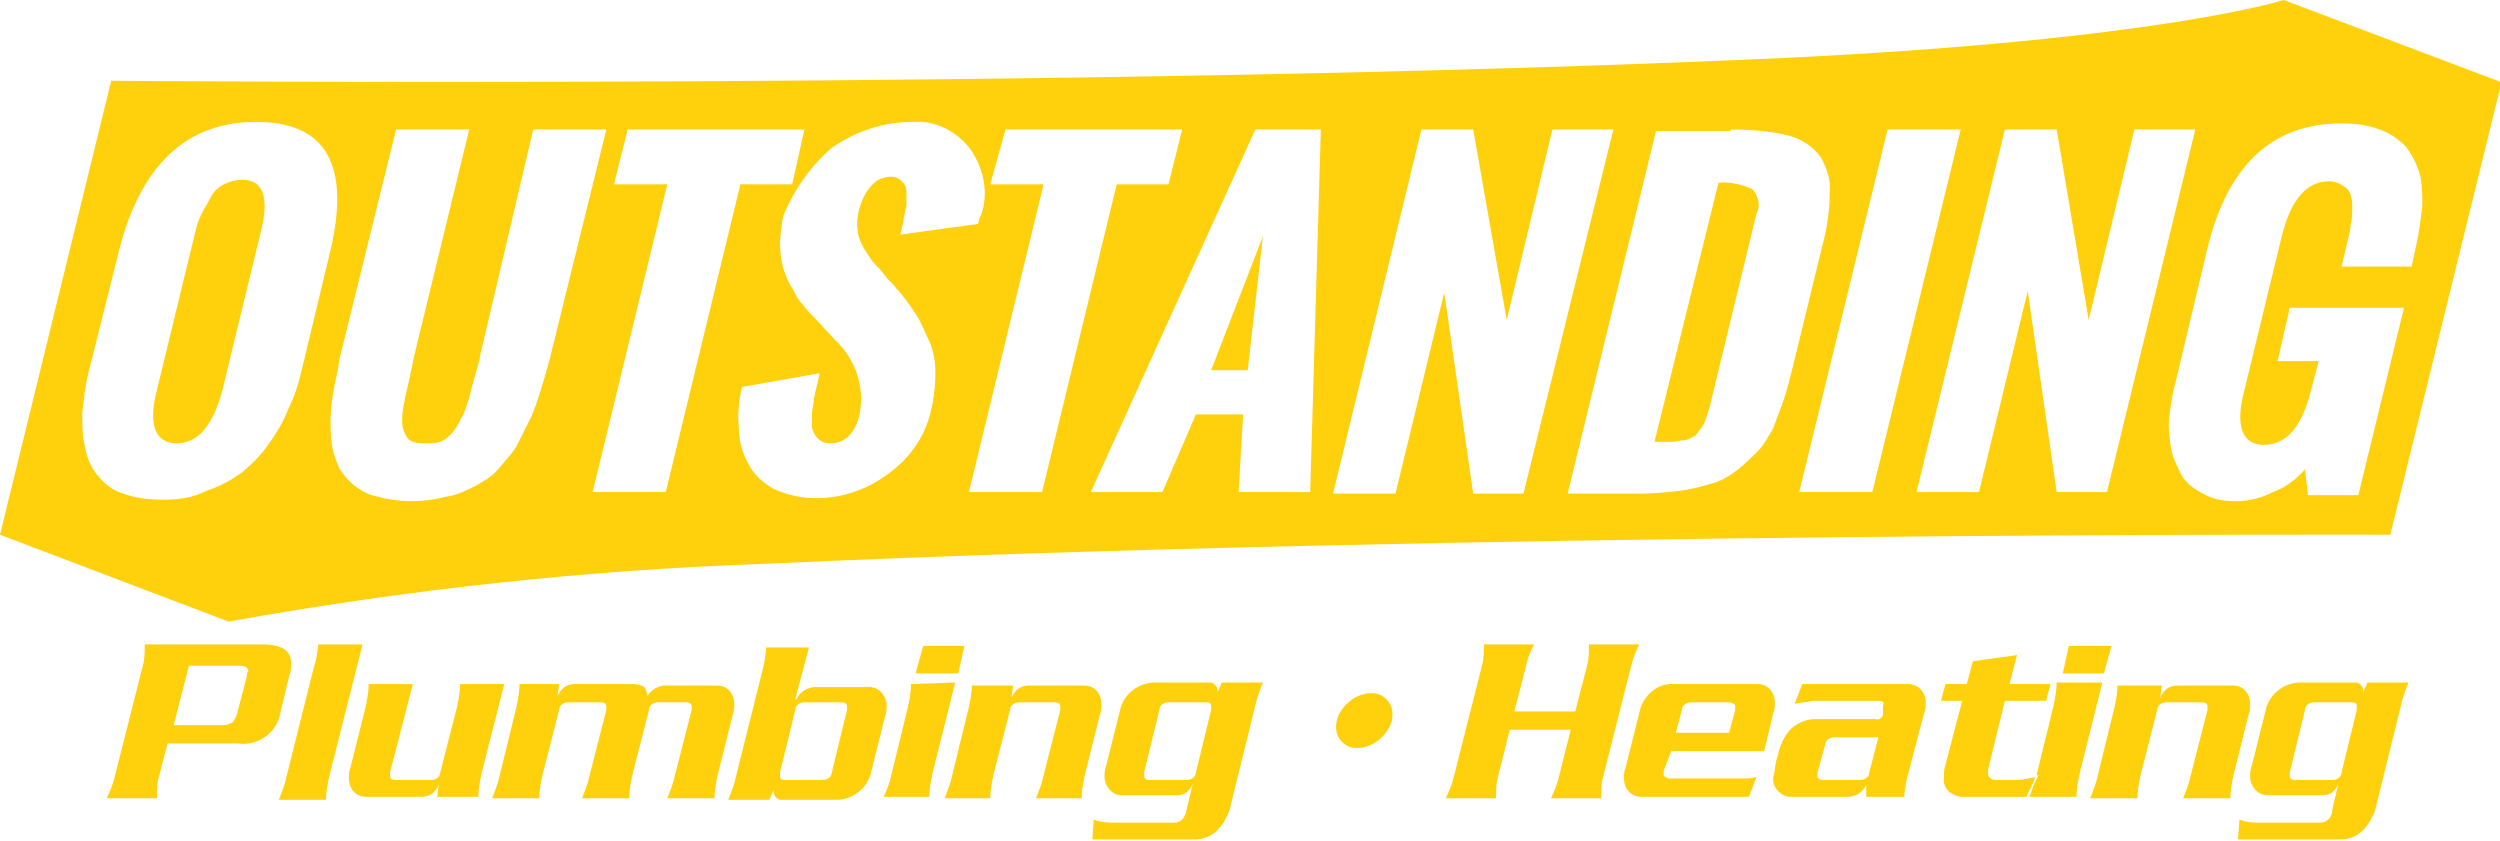 <?xml version="1.0" encoding="utf-8"?>
<!-- Generator: Adobe Illustrator 23.0.1, SVG Export Plug-In . SVG Version: 6.00 Build 0)  -->
<svg version="1.1" id="Layer_1" xmlns="http://www.w3.org/2000/svg" xmlns:xlink="http://www.w3.org/1999/xlink" x="0px" y="0px"
	 viewBox="0 0 164.1 55.2" style="enable-background:new 0 0 164.1 55.2;" xml:space="preserve">
<style type="text/css">
	.st0{fill:#FED10C;}
</style>
<g>
	<path class="st0" d="M20.6,43.8l-1.8,7.2c-0.1,0.5-0.3,1-0.5,1.5h3.1c0-0.5,0.1-1,0.2-1.5l2.2-8.7h-2.9
		C20.8,42.8,20.8,43.3,20.6,43.8z"/>
	<path class="st0" d="M17.2,42.3H9.5c0,0.4,0,0.9-0.1,1.3l-1.9,7.5c-0.1,0.4-0.3,0.9-0.5,1.3h3.3c0-0.4,0-0.9,0.1-1.3l0.6-2.3h4.6
		c1.3,0.2,2.6-0.7,2.8-2l0.6-2.5c0.1-0.2,0.1-0.4,0.1-0.6C19.2,42.7,18.5,42.3,17.2,42.3z M16.2,44.4l-0.6,2.3
		c0,0.2-0.2,0.5-0.3,0.7c-0.2,0.1-0.4,0.2-0.6,0.2h-3.3l1-3.9h3.3c0.4,0,0.6,0.1,0.6,0.4C16.2,44.1,16.2,44.3,16.2,44.4z"/>
	<polygon class="st0" points="60.1,44.2 62.9,44.2 63.3,42.4 60.6,42.4 	"/>
	<path class="st0" d="M77.1,54h-3.8c-0.5,0-1,0-1.5-0.2l-0.1,1.3h6.7c0.6,0,1.1-0.2,1.5-0.6c0.4-0.4,0.6-0.8,0.8-1.3l1.7-6.9
		c0.1-0.5,0.3-1,0.5-1.5h-2.7l0,0l-0.3,0.7h0c0.1-0.3-0.1-0.6-0.4-0.7c0,0-0.1,0-0.1,0h-3.6c-1.1,0-2.1,0.8-2.3,1.9l-0.9,3.6
		c-0.1,0.2-0.1,0.5-0.1,0.7c0,0.6,0.5,1.2,1.1,1.2c0.1,0,0.2,0,0.3,0h3.4c0.2,0,0.5-0.1,0.6-0.2c0.2-0.2,0.3-0.3,0.4-0.6h0l-0.4,1.7
		C77.8,53.7,77.5,54,77.1,54z M77.9,51.2h-2.4c-0.3,0-0.4-0.1-0.4-0.3c0-0.1,0-0.1,0-0.2l1-4.1c0-0.3,0.3-0.5,0.6-0.5h2.5
		c0.2,0,0.3,0.1,0.3,0.2c0,0,0,0.1,0,0.1c0,0.1,0,0.1,0,0.2l-1,4.1C78.5,51,78.2,51.2,77.9,51.2z"/>
	<path class="st0" d="M59.8,44.9c0,0.5-0.1,1-0.2,1.5l-1.1,4.5c-0.1,0.5-0.3,1-0.5,1.4H61c0-0.5,0.1-1,0.2-1.5l1.5-6L59.8,44.9
		L59.8,44.9z"/>
	<path class="st0" d="M27.1,44.9h-2.9c0,0.5-0.1,1-0.2,1.5l-1,4c-0.1,0.2-0.1,0.5-0.1,0.7c0,0.6,0.4,1.2,1.1,1.2c0.1,0,0.2,0,0.3,0
		h3.4c0.5,0,0.9-0.3,1.1-0.8h0l-0.1,0.8h2.7c0-0.5,0.1-1,0.2-1.5l1.5-5.9h-2.9l0,0c0,0.5-0.1,1-0.2,1.5l-1.1,4.3
		c0,0.3-0.3,0.5-0.6,0.5H26c-0.3,0-0.4-0.1-0.4-0.3c0-0.1,0-0.1,0-0.2L27.1,44.9z"/>
	<path class="st0" d="M34.1,44.9c0,0.5-0.1,1-0.2,1.5l-1.1,4.5c-0.1,0.5-0.3,1-0.5,1.5h3.1c0-0.5,0.1-1,0.2-1.5l1.1-4.3
		c0-0.3,0.3-0.5,0.6-0.5h2.1c0.3,0,0.4,0.1,0.4,0.3c0,0.1,0,0.1,0,0.2l-1.1,4.3c-0.1,0.5-0.3,1-0.5,1.5h3.1c0-0.5,0.1-1,0.2-1.5
		l1.1-4.3c0-0.3,0.3-0.5,0.6-0.5H45c0.3,0,0.4,0.1,0.4,0.3c0,0.1,0,0.1,0,0.2l-1.1,4.3c-0.1,0.5-0.3,1-0.5,1.5h3.1
		c0-0.5,0.1-1,0.2-1.5l1-4c0.1-0.2,0.1-0.5,0.1-0.7h0c0-0.6-0.4-1.2-1.1-1.2c-0.1,0-0.2,0-0.3,0h-3.3c-0.4,0.1-0.8,0.3-1,0.7
		c0-0.2-0.1-0.4-0.2-0.6c-0.2-0.1-0.4-0.2-0.7-0.2h-3.9c-0.5,0-0.9,0.3-1.1,0.8h0l0.1-0.8H34.1z"/>
	<path class="st0" d="M63.8,44.9c0,0.5-0.1,1-0.2,1.5l-1.1,4.5c-0.1,0.5-0.3,1-0.5,1.5H65c0-0.5,0.1-1,0.2-1.5l1.1-4.3
		c0-0.3,0.3-0.5,0.6-0.5h2.3c0.3,0,0.4,0.1,0.4,0.3c0,0.1,0,0.1,0,0.2l-1.1,4.3c-0.1,0.5-0.3,1-0.5,1.5H71c0-0.5,0.1-1,0.2-1.5l1-4
		c0.1-0.2,0.1-0.5,0.1-0.7l0,0c0-0.6-0.4-1.2-1.1-1.2c-0.1,0-0.2,0-0.3,0h-3.4c-0.5,0-0.9,0.3-1.1,0.8h0l0.1-0.8H63.8z"/>
	<path class="st0" d="M50.4,37c45.5-2.1,106.5-1.9,106.5-1.9l7.3-29.7L149.9,0c0,0-8,2.6-32.7,3.8C71.5,5.9,7.3,5.3,7.3,5.3L0,35.1
		l15,5.7C26.7,38.7,38.5,37.4,50.4,37z M153.7,8.1c0.9,0,1.7,0.1,2.5,0.4c0.6,0.2,1.2,0.6,1.7,1.1c0.4,0.5,0.7,1.1,0.9,1.7
		c0.2,0.7,0.2,1.5,0.2,2.2c-0.1,0.9-0.2,1.7-0.4,2.6l-0.3,1.4h-4.6l0.4-1.7c0.1-0.4,0.2-0.8,0.2-1.1c0.1-0.3,0.1-0.7,0.1-1
		c0-0.3,0-0.6-0.1-0.9c-0.1-0.3-0.3-0.5-0.5-0.6c-0.3-0.2-0.6-0.3-0.9-0.3c-1.5,0-2.5,1.2-3.1,3.5l-2.5,10.3
		c-0.6,2.3-0.1,3.5,1.3,3.5c1.5,0,2.5-1.2,3.1-3.6l0.5-1.9h-2.7l0.8-3.5h7.5l-3,12.3h-3.3l-0.2-1.7c-0.6,0.7-1.3,1.2-2.1,1.5
		c-0.8,0.4-1.6,0.6-2.4,0.6c-0.8,0-1.5-0.1-2.2-0.5c-0.6-0.3-1.1-0.7-1.4-1.2c-0.3-0.6-0.6-1.2-0.7-1.8c-0.1-0.7-0.2-1.4-0.1-2.1
		l0,0c0.1-0.8,0.2-1.5,0.4-2.2l2-8.4C146.1,10.9,149.1,8.1,153.7,8.1z M135,8.5l2.1,12.5l3-12.5h4l-5.8,23.8H135l-1.9-13.2
		l-3.2,13.2h-4.1l5.8-23.8H135z M128.7,8.5l-5.8,23.8h-4.8l5.8-23.8H128.7z M113.6,8.5c1.3,0,2.6,0.1,3.8,0.4
		c0.8,0.2,1.6,0.7,2.1,1.4c0.4,0.7,0.7,1.5,0.6,2.4c0,1.2-0.2,2.4-0.5,3.5l-1.9,7.8c-0.2,0.8-0.4,1.6-0.6,2.2
		c-0.2,0.6-0.5,1.3-0.7,1.9c-0.3,0.5-0.6,1.1-1,1.5c-0.4,0.4-0.8,0.8-1.3,1.2c-0.5,0.4-1,0.7-1.6,0.9c-0.7,0.2-1.4,0.4-2.1,0.5
		c-0.9,0.1-1.7,0.2-2.6,0.2h0h-4.9l5.8-23.8H113.6z M93.3,8.5h3.4L98.9,21l3-12.5h4L100,32.4h-3.3l-1.9-13.2l-3.2,13.2h0h-4.1
		L93.3,8.5z M86.7,8.5l-0.7,23.8h-4.7l0.3-5.1h-3.1l-2.2,5.1h-4.7L82.4,8.5H86.7z M66,8.5h11.6l-0.9,3.6h-3.4l-4.9,20.2h-4.8
		l4.9-20.2h-3.5L66,8.5z M54.6,9.7C56.2,8.6,58,8,59.9,8c1.5-0.1,2.9,0.6,3.8,1.8c0.9,1.3,1.2,2.9,0.7,4.3l-0.1,0.2l-0.1,0.4
		l-5.1,0.7c0-0.1,0.1-0.3,0.1-0.5c0.1-0.2,0.1-0.4,0.1-0.5c0.1-0.3,0.1-0.6,0.2-0.9c0-0.3,0-0.6,0-0.9c0-0.3-0.1-0.5-0.3-0.7
		c-0.2-0.2-0.4-0.3-0.7-0.3c-0.5,0-1,0.2-1.3,0.6c-0.4,0.4-0.6,0.9-0.8,1.5c-0.1,0.5-0.2,0.9-0.1,1.4c0,0.4,0.2,0.8,0.4,1.2
		c0.2,0.3,0.4,0.6,0.6,0.9c0.2,0.2,0.5,0.5,0.8,0.9c0.3,0.4,0.6,0.6,0.7,0.8c0.5,0.5,0.9,1.1,1.3,1.7c0.4,0.6,0.6,1.2,0.9,1.8
		c0.3,0.7,0.4,1.4,0.4,2.1c0,0.8-0.1,1.7-0.3,2.5c-0.4,1.7-1.4,3.1-2.8,4.1c-1.3,1-3,1.6-4.7,1.6c-1,0-1.9-0.2-2.8-0.6
		c-0.7-0.4-1.3-0.9-1.7-1.7c-0.4-0.7-0.6-1.5-0.6-2.3l0,0c-0.1-0.9,0-1.8,0.2-2.7l5.1-0.9c-0.1,0.5-0.2,0.9-0.3,1.3
		c-0.1,0.4-0.1,0.8-0.2,1.2c0,0.4,0,0.7,0,1.1c0.1,0.3,0.2,0.5,0.4,0.7c0.2,0.2,0.5,0.3,0.8,0.3c0.9,0,1.6-0.6,1.9-1.8
		c0.4-1.8-0.2-3.7-1.6-5l-1.2-1.3c-0.4-0.4-0.7-0.7-0.9-1c-0.3-0.3-0.5-0.7-0.7-1.1c-0.3-0.4-0.4-0.8-0.6-1.3
		c-0.1-0.5-0.2-1-0.2-1.5c0-0.6,0.1-1.3,0.2-1.9C52.1,12.5,53.2,10.9,54.6,9.7z M41.2,8.5h11.6L52,12.1h-3.4l-4.9,20.2h-4.8
		l4.9-20.2h-3.5L41.2,8.5z M26,8.5h4.8l-3.6,14.8c-0.2,0.9-0.3,1.5-0.4,1.9s-0.2,0.8-0.3,1.4c-0.1,0.4-0.1,0.8-0.1,1.2
		c0,0.2,0.1,0.5,0.2,0.7c0.1,0.2,0.2,0.4,0.5,0.5c0.3,0.1,0.6,0.1,0.9,0.1c0.3,0,0.6,0,0.9-0.1c0.3-0.1,0.5-0.3,0.7-0.5
		c0.2-0.2,0.4-0.5,0.5-0.7c0.2-0.4,0.4-0.7,0.5-1.1c0.2-0.5,0.3-1,0.4-1.4c0.1-0.4,0.3-1,0.5-1.8l0-0.1L35,8.5h4.8l-3.7,15
		c-0.2,0.8-0.4,1.4-0.6,2.1c-0.2,0.6-0.4,1.3-0.7,1.9c-0.3,0.6-0.6,1.2-0.9,1.8c-0.3,0.5-0.8,1-1.2,1.5c-0.4,0.5-1,0.8-1.5,1.1
		c-0.6,0.3-1.2,0.6-1.9,0.7c-0.8,0.2-1.5,0.3-2.3,0.3c-0.7,0-1.5-0.1-2.2-0.3c-0.6-0.1-1.1-0.4-1.5-0.7c-0.4-0.3-0.7-0.7-1-1.1
		c-0.2-0.5-0.4-0.9-0.5-1.5c-0.1-0.6-0.1-1.2-0.1-1.8c0-0.6,0.1-1.3,0.2-1.9l0,0c0.1-0.6,0.3-1.3,0.4-2.1L26,8.5z M10.7,32.8
		c-0.9,0-1.8-0.1-2.6-0.4c-0.7-0.2-1.2-0.6-1.7-1.2c-0.4-0.5-0.7-1.1-0.8-1.8c-0.2-0.7-0.2-1.5-0.2-2.3c0.1-0.9,0.2-1.8,0.4-2.6l2-8
		c1.4-5.6,4.4-8.5,9-8.5s6.2,2.8,4.9,8.4l-1.9,7.9c-0.2,0.9-0.5,1.8-0.9,2.6c-0.3,0.8-0.8,1.6-1.3,2.3c-0.5,0.7-1.1,1.3-1.7,1.8
		c-0.7,0.5-1.4,0.9-2.3,1.2C12.6,32.7,11.7,32.8,10.7,32.8z"/>
	<path class="st0" d="M152.3,54h-3.8c-0.5,0-1,0-1.5-0.2l-0.1,1.3h6.7c0.6,0,1.1-0.2,1.5-0.6c0.4-0.4,0.6-0.8,0.8-1.3l1.7-6.9
		c0.1-0.5,0.3-1,0.5-1.5h-2.7l0,0l-0.3,0.7h0c0.1-0.3-0.1-0.6-0.4-0.7c0,0-0.1,0-0.1,0h-3.6c-1.1,0-2.1,0.8-2.3,1.9l-0.9,3.6
		c-0.1,0.2-0.1,0.5-0.1,0.7c0,0.6,0.5,1.2,1.1,1.2c0.1,0,0.2,0,0.3,0h3.4c0.2,0,0.5-0.1,0.6-0.2c0.2-0.2,0.3-0.3,0.4-0.6h0l-0.4,1.7
		C153.1,53.7,152.7,54,152.3,54z M153.1,51.2h-2.4c-0.3,0-0.4-0.1-0.4-0.3c0-0.1,0-0.1,0-0.2l1-4.1c0-0.3,0.3-0.5,0.6-0.5h2.5
		c0.2,0,0.3,0.1,0.3,0.2c0,0,0,0.1,0,0.1c0,0.1,0,0.1,0,0.2l-1,4.1C153.7,51,153.4,51.2,153.1,51.2z"/>
	<path class="st0" d="M50.3,42.3c0,0.5-0.1,1-0.2,1.5l-1.8,7.2c-0.1,0.5-0.3,1-0.5,1.5h2.7l0.3-0.7h0c-0.1,0.3,0.1,0.6,0.4,0.7
		c0,0,0.1,0,0.1,0h3.6c1.1,0,2.1-0.8,2.3-1.9l0.9-3.6c0.1-0.2,0.1-0.5,0.1-0.7l0,0c0-0.6-0.5-1.2-1.1-1.2c-0.1,0-0.2,0-0.3,0h-3.4
		c-0.5,0.1-0.9,0.3-1.1,0.8h-0.1l0.9-3.4H50.3z M52.8,46.1h2.4c0.3,0,0.4,0.1,0.4,0.3c0,0.1,0,0.1,0,0.2l-1,4.1
		c0,0.3-0.3,0.5-0.6,0.5h-2.5c-0.2,0-0.3-0.1-0.3-0.2c0,0,0-0.1,0-0.1c0-0.1,0-0.1,0-0.2l1-4.1C52.2,46.3,52.5,46.1,52.8,46.1z"/>
	<path class="st0" d="M110.5,28.9c0.2,0,0.4-0.1,0.6-0.2c0.2-0.1,0.3-0.2,0.4-0.4c0.2-0.2,0.3-0.4,0.4-0.6c0.1-0.3,0.2-0.6,0.3-0.9
		l3.1-12.8c0.3-0.5,0.1-1.2-0.3-1.6c-0.7-0.3-1.5-0.5-2.2-0.4L108.6,29c0.5,0,0.8,0,1.1,0C110,29,110.3,28.9,110.5,28.9z"/>
	<polygon class="st0" points="135.4,44.2 138.1,44.2 138.6,42.4 135.8,42.4 	"/>
	<path class="st0" d="M133.5,51.5c-0.1,0.3-0.2,0.6-0.3,0.8h3.1c0-0.5,0.1-1,0.2-1.5l1.5-6H135c0,0.5-0.1,1-0.2,1.5l-1.1,4.5
		c0,0,0,0.1,0,0.1c0,0,0,0,0.1,0L133.5,51.5z"/>
	<path class="st0" d="M90.7,48.4L90.7,48.4c0.4-0.4,0.7-0.9,0.7-1.5c0-0.4-0.1-0.7-0.4-1c-0.3-0.3-0.6-0.4-1-0.4
		c-0.6,0-1.2,0.3-1.6,0.7c-0.4,0.4-0.7,0.9-0.7,1.5c0,0.4,0.1,0.7,0.4,1c0.3,0.3,0.6,0.4,1,0.4C89.7,49.1,90.3,48.8,90.7,48.4z"/>
	<path class="st0" d="M129.5,43.4l-0.4,1.5h-1.4l-0.3,1.1h1.4l-1.1,4.2c-0.1,0.3-0.1,0.5-0.1,0.8c-0.1,0.7,0.4,1.2,1.1,1.3
		c0.1,0,0.2,0,0.3,0h4l0.4-0.8c0.1-0.2,0.1-0.3,0.2-0.5c-0.4,0.1-0.9,0.2-1.3,0.2H131c-0.2,0-0.4-0.1-0.5-0.3c0,0,0-0.1,0-0.1
		c0-0.1,0-0.2,0-0.3l1.1-4.5h2.7l0.3-1.1h-2.7l0,0l0,0h0l0.5-1.9L129.5,43.4z"/>
	<path class="st0" d="M139,44.9c0,0.5-0.1,1-0.2,1.5l-1.1,4.5c-0.1,0.5-0.3,1-0.5,1.5h3.1c0-0.5,0.1-1,0.2-1.5l1.1-4.3
		c0-0.3,0.3-0.5,0.6-0.5h2.3c0.3,0,0.4,0.1,0.4,0.3c0,0.1,0,0.1,0,0.2l-1.1,4.3c-0.1,0.5-0.3,1-0.5,1.5h3.1c0-0.5,0.1-1,0.2-1.5l1-4
		c0.1-0.2,0.1-0.5,0.1-0.7l0,0c0-0.6-0.4-1.2-1.1-1.2c-0.1,0-0.2,0-0.3,0h-3.4c-0.5,0-0.9,0.3-1.1,0.8h0l0.1-0.8H139z"/>
	<path class="st0" d="M100.7,42.3h-3.3c0,0.4,0,0.9-0.1,1.3l-1.9,7.5c-0.1,0.4-0.3,0.9-0.5,1.3h3.3c0-0.4,0-0.9,0.1-1.3l0.8-3.2h4
		l-0.8,3.2c-0.1,0.4-0.3,0.9-0.5,1.3h3.3c0-0.4,0-0.9,0.1-1.3l1.9-7.5c0.1-0.4,0.3-0.9,0.5-1.3h-3.3l0,0c0,0.4,0,0.9-0.1,1.3
		l-0.8,3.1h-4l0.8-3.1C100.3,43.1,100.5,42.7,100.7,42.3z"/>
	<path class="st0" d="M15.9,11.8c-0.4,0-0.8,0.1-1.2,0.3c-0.4,0.2-0.7,0.5-0.9,0.9c-0.2,0.4-0.4,0.7-0.6,1.1
		c-0.2,0.4-0.3,0.8-0.4,1.2l-2.5,10.3c-0.6,2.3-0.1,3.5,1.3,3.5l0,0c1.4,0,2.4-1.2,3-3.5l2.5-10.3C17.7,13,17.3,11.8,15.9,11.8z"/>
	<polygon class="st0" points="82.9,15.5 79.5,24.3 81.9,24.3 	"/>
	<path class="st0" d="M123.6,46.9c0,0.2-0.3,0.4-0.5,0.3h-3.9c-0.6,0-1.1,0.2-1.6,0.6c-0.5,0.5-0.8,1.2-0.9,1.8l-0.1,0.3
		c-0.1,0.4-0.1,0.8-0.2,1.1c-0.1,0.6,0.4,1.2,1,1.3c0.1,0,0.2,0,0.3,0h3.6c0.5,0,1-0.3,1.2-0.8v0.8h2.5c0-0.4,0.1-0.9,0.2-1.3
		l1.1-4.2c0.1-0.2,0.1-0.5,0.1-0.7l0,0c0-0.7-0.5-1.2-1.2-1.2c-0.1,0-0.2,0-0.3,0h-6.6l-0.5,1.3c0.4-0.1,0.8-0.1,1.2-0.2h4.3
		c0.3,0,0.4,0.1,0.3,0.3L123.6,46.9z M122.7,50.7c0,0.3-0.3,0.5-0.6,0.5h-2.5c-0.1,0-0.3-0.1-0.3-0.2c0,0,0,0,0-0.1
		c0-0.1,0-0.1,0-0.2l0.5-1.8c0-0.3,0.3-0.5,0.6-0.5h2.9L122.7,50.7z"/>
	<path class="st0" d="M109.7,49.3h6.1l0.6-2.5c0.1-0.2,0.1-0.5,0.1-0.7v0c0-0.7-0.5-1.2-1.1-1.2c-0.1,0-0.2,0-0.3,0h-5.2
		c-1.1-0.1-2.1,0.8-2.3,1.9l-0.9,3.6c-0.1,0.2-0.1,0.5-0.1,0.7c0,0.7,0.5,1.2,1.1,1.2c0.1,0,0.2,0,0.3,0h6.8l0.5-1.3
		c-0.3,0.1-0.6,0.1-0.9,0.1h-4.8c-0.2,0-0.3-0.1-0.4-0.2c0,0,0,0,0-0.1c0-0.1,0-0.1,0-0.2L109.7,49.3z M110.4,46.6
		c0-0.3,0.3-0.5,0.6-0.5h2.5c0.2,0,0.3,0.1,0.4,0.2c0,0,0,0,0,0.1c0,0.1,0,0.1,0,0.2l-0.4,1.5H110L110.4,46.6z"/>
</g>
</svg>
